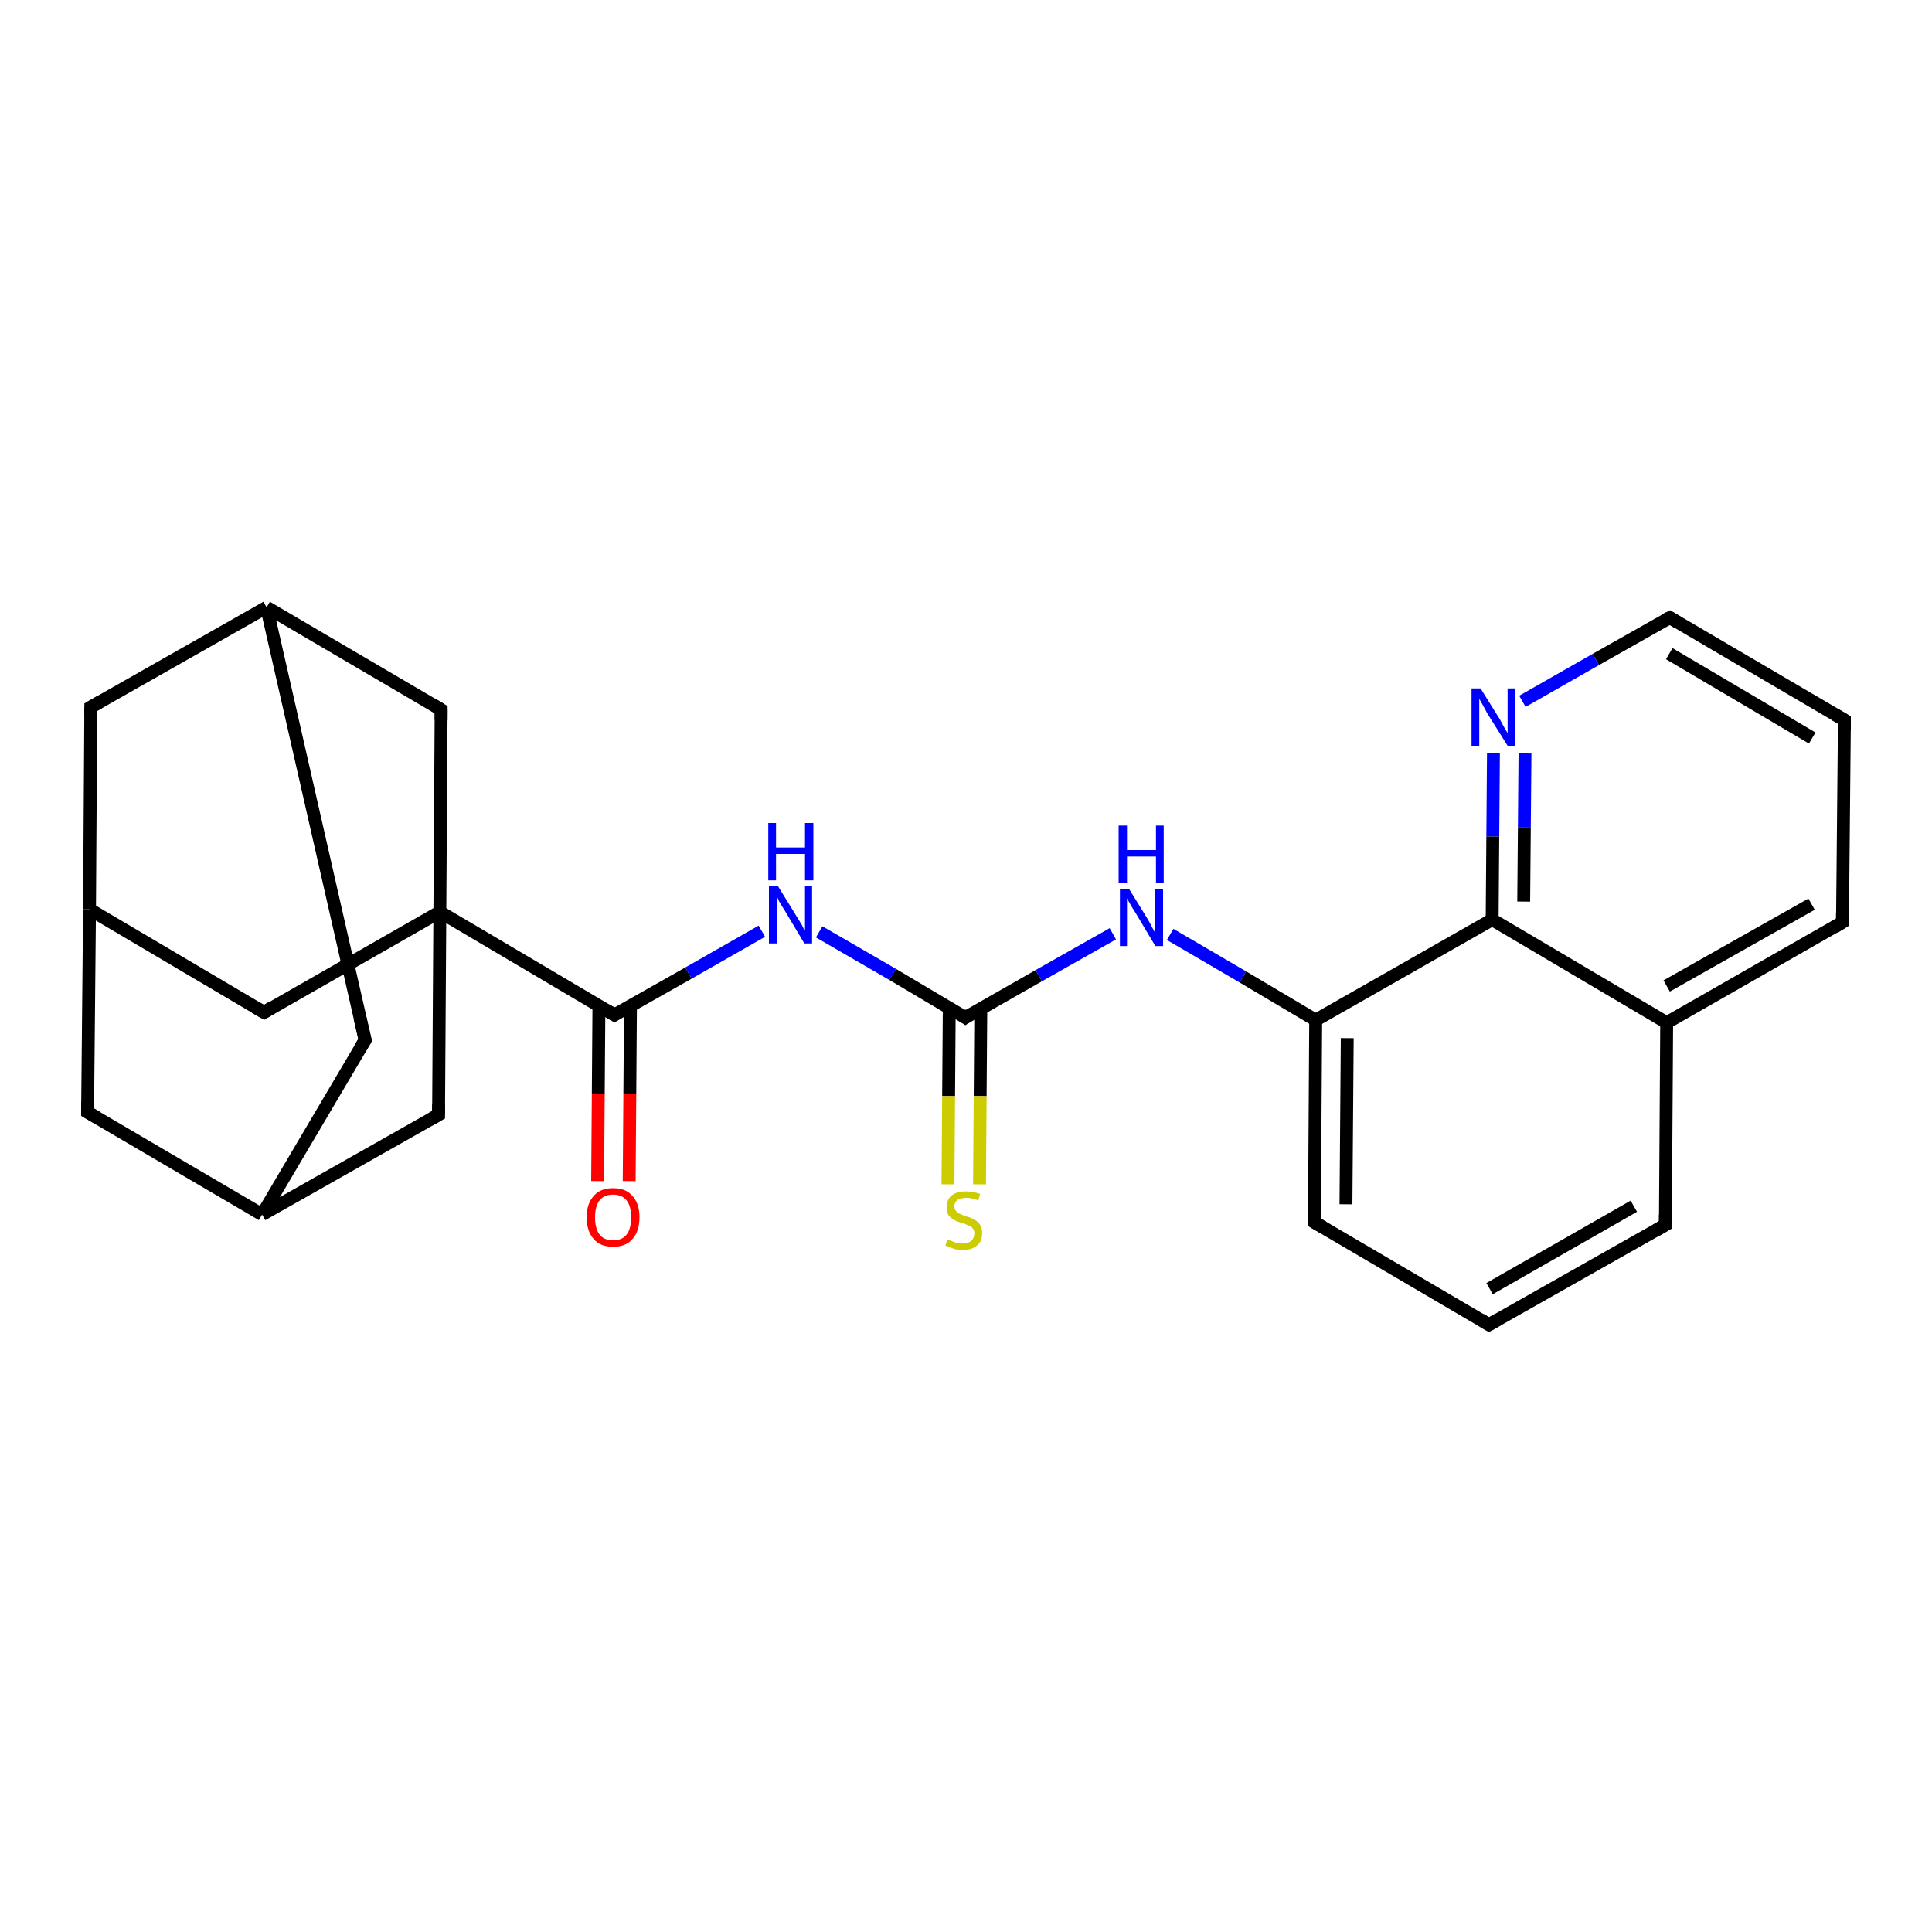 <?xml version='1.0' encoding='iso-8859-1'?>
<svg version='1.1' baseProfile='full'
              xmlns='http://www.w3.org/2000/svg'
                      xmlns:rdkit='http://www.rdkit.org/xml'
                      xmlns:xlink='http://www.w3.org/1999/xlink'
                  xml:space='preserve'
width='300px' height='300px' viewBox='0 0 300 300'>
<!-- END OF HEADER -->
<rect style='opacity:1.0;fill:#FFFFFF;stroke:none' width='300.0' height='300.0' x='0.0' y='0.0'> </rect>
<path class='bond-0 atom-0 atom-1' d='M 92.8,183.4 L 92.9,169.8' style='fill:none;fill-rule:evenodd;stroke:#FF0000;stroke-width:2.0px;stroke-linecap:butt;stroke-linejoin:miter;stroke-opacity:1' />
<path class='bond-0 atom-0 atom-1' d='M 92.9,169.8 L 93.0,156.1' style='fill:none;fill-rule:evenodd;stroke:#000000;stroke-width:2.0px;stroke-linecap:butt;stroke-linejoin:miter;stroke-opacity:1' />
<path class='bond-0 atom-0 atom-1' d='M 97.7,183.4 L 97.8,169.8' style='fill:none;fill-rule:evenodd;stroke:#FF0000;stroke-width:2.0px;stroke-linecap:butt;stroke-linejoin:miter;stroke-opacity:1' />
<path class='bond-0 atom-0 atom-1' d='M 97.8,169.8 L 97.9,156.2' style='fill:none;fill-rule:evenodd;stroke:#000000;stroke-width:2.0px;stroke-linecap:butt;stroke-linejoin:miter;stroke-opacity:1' />
<path class='bond-1 atom-1 atom-2' d='M 95.4,157.6 L 106.9,151.1' style='fill:none;fill-rule:evenodd;stroke:#000000;stroke-width:2.0px;stroke-linecap:butt;stroke-linejoin:miter;stroke-opacity:1' />
<path class='bond-1 atom-1 atom-2' d='M 106.9,151.1 L 118.3,144.6' style='fill:none;fill-rule:evenodd;stroke:#0000FF;stroke-width:2.0px;stroke-linecap:butt;stroke-linejoin:miter;stroke-opacity:1' />
<path class='bond-2 atom-2 atom-3' d='M 127.2,144.7 L 138.6,151.3' style='fill:none;fill-rule:evenodd;stroke:#0000FF;stroke-width:2.0px;stroke-linecap:butt;stroke-linejoin:miter;stroke-opacity:1' />
<path class='bond-2 atom-2 atom-3' d='M 138.6,151.3 L 149.9,158.0' style='fill:none;fill-rule:evenodd;stroke:#000000;stroke-width:2.0px;stroke-linecap:butt;stroke-linejoin:miter;stroke-opacity:1' />
<path class='bond-3 atom-3 atom-4' d='M 147.4,156.5 L 147.3,170.2' style='fill:none;fill-rule:evenodd;stroke:#000000;stroke-width:2.0px;stroke-linecap:butt;stroke-linejoin:miter;stroke-opacity:1' />
<path class='bond-3 atom-3 atom-4' d='M 147.3,170.2 L 147.2,183.9' style='fill:none;fill-rule:evenodd;stroke:#CCCC00;stroke-width:2.0px;stroke-linecap:butt;stroke-linejoin:miter;stroke-opacity:1' />
<path class='bond-3 atom-3 atom-4' d='M 152.3,156.6 L 152.2,170.2' style='fill:none;fill-rule:evenodd;stroke:#000000;stroke-width:2.0px;stroke-linecap:butt;stroke-linejoin:miter;stroke-opacity:1' />
<path class='bond-3 atom-3 atom-4' d='M 152.2,170.2 L 152.1,183.9' style='fill:none;fill-rule:evenodd;stroke:#CCCC00;stroke-width:2.0px;stroke-linecap:butt;stroke-linejoin:miter;stroke-opacity:1' />
<path class='bond-4 atom-3 atom-5' d='M 149.9,158.0 L 161.3,151.5' style='fill:none;fill-rule:evenodd;stroke:#000000;stroke-width:2.0px;stroke-linecap:butt;stroke-linejoin:miter;stroke-opacity:1' />
<path class='bond-4 atom-3 atom-5' d='M 161.3,151.5 L 172.8,145.0' style='fill:none;fill-rule:evenodd;stroke:#0000FF;stroke-width:2.0px;stroke-linecap:butt;stroke-linejoin:miter;stroke-opacity:1' />
<path class='bond-5 atom-5 atom-6' d='M 181.7,145.1 L 193.0,151.7' style='fill:none;fill-rule:evenodd;stroke:#0000FF;stroke-width:2.0px;stroke-linecap:butt;stroke-linejoin:miter;stroke-opacity:1' />
<path class='bond-5 atom-5 atom-6' d='M 193.0,151.7 L 204.3,158.4' style='fill:none;fill-rule:evenodd;stroke:#000000;stroke-width:2.0px;stroke-linecap:butt;stroke-linejoin:miter;stroke-opacity:1' />
<path class='bond-6 atom-6 atom-7' d='M 204.3,158.4 L 204.1,189.8' style='fill:none;fill-rule:evenodd;stroke:#000000;stroke-width:2.0px;stroke-linecap:butt;stroke-linejoin:miter;stroke-opacity:1' />
<path class='bond-6 atom-6 atom-7' d='M 209.2,161.2 L 209.0,187.0' style='fill:none;fill-rule:evenodd;stroke:#000000;stroke-width:2.0px;stroke-linecap:butt;stroke-linejoin:miter;stroke-opacity:1' />
<path class='bond-7 atom-7 atom-8' d='M 204.1,189.8 L 231.2,205.7' style='fill:none;fill-rule:evenodd;stroke:#000000;stroke-width:2.0px;stroke-linecap:butt;stroke-linejoin:miter;stroke-opacity:1' />
<path class='bond-8 atom-8 atom-9' d='M 231.2,205.7 L 258.6,190.2' style='fill:none;fill-rule:evenodd;stroke:#000000;stroke-width:2.0px;stroke-linecap:butt;stroke-linejoin:miter;stroke-opacity:1' />
<path class='bond-8 atom-8 atom-9' d='M 231.3,200.1 L 253.7,187.3' style='fill:none;fill-rule:evenodd;stroke:#000000;stroke-width:2.0px;stroke-linecap:butt;stroke-linejoin:miter;stroke-opacity:1' />
<path class='bond-9 atom-9 atom-10' d='M 258.6,190.2 L 258.8,158.8' style='fill:none;fill-rule:evenodd;stroke:#000000;stroke-width:2.0px;stroke-linecap:butt;stroke-linejoin:miter;stroke-opacity:1' />
<path class='bond-10 atom-10 atom-11' d='M 258.8,158.8 L 286.1,143.2' style='fill:none;fill-rule:evenodd;stroke:#000000;stroke-width:2.0px;stroke-linecap:butt;stroke-linejoin:miter;stroke-opacity:1' />
<path class='bond-10 atom-10 atom-11' d='M 258.8,153.1 L 281.3,140.4' style='fill:none;fill-rule:evenodd;stroke:#000000;stroke-width:2.0px;stroke-linecap:butt;stroke-linejoin:miter;stroke-opacity:1' />
<path class='bond-11 atom-11 atom-12' d='M 286.1,143.2 L 286.4,111.8' style='fill:none;fill-rule:evenodd;stroke:#000000;stroke-width:2.0px;stroke-linecap:butt;stroke-linejoin:miter;stroke-opacity:1' />
<path class='bond-12 atom-12 atom-13' d='M 286.4,111.8 L 259.3,95.9' style='fill:none;fill-rule:evenodd;stroke:#000000;stroke-width:2.0px;stroke-linecap:butt;stroke-linejoin:miter;stroke-opacity:1' />
<path class='bond-12 atom-12 atom-13' d='M 281.4,114.6 L 259.2,101.5' style='fill:none;fill-rule:evenodd;stroke:#000000;stroke-width:2.0px;stroke-linecap:butt;stroke-linejoin:miter;stroke-opacity:1' />
<path class='bond-13 atom-13 atom-14' d='M 259.3,95.9 L 247.8,102.4' style='fill:none;fill-rule:evenodd;stroke:#000000;stroke-width:2.0px;stroke-linecap:butt;stroke-linejoin:miter;stroke-opacity:1' />
<path class='bond-13 atom-13 atom-14' d='M 247.8,102.4 L 236.4,108.9' style='fill:none;fill-rule:evenodd;stroke:#0000FF;stroke-width:2.0px;stroke-linecap:butt;stroke-linejoin:miter;stroke-opacity:1' />
<path class='bond-14 atom-14 atom-15' d='M 231.9,116.9 L 231.8,129.9' style='fill:none;fill-rule:evenodd;stroke:#0000FF;stroke-width:2.0px;stroke-linecap:butt;stroke-linejoin:miter;stroke-opacity:1' />
<path class='bond-14 atom-14 atom-15' d='M 231.8,129.9 L 231.7,142.8' style='fill:none;fill-rule:evenodd;stroke:#000000;stroke-width:2.0px;stroke-linecap:butt;stroke-linejoin:miter;stroke-opacity:1' />
<path class='bond-14 atom-14 atom-15' d='M 236.8,117.0 L 236.7,128.5' style='fill:none;fill-rule:evenodd;stroke:#0000FF;stroke-width:2.0px;stroke-linecap:butt;stroke-linejoin:miter;stroke-opacity:1' />
<path class='bond-14 atom-14 atom-15' d='M 236.7,128.5 L 236.6,140.0' style='fill:none;fill-rule:evenodd;stroke:#000000;stroke-width:2.0px;stroke-linecap:butt;stroke-linejoin:miter;stroke-opacity:1' />
<path class='bond-15 atom-1 atom-16' d='M 95.4,157.6 L 68.3,141.6' style='fill:none;fill-rule:evenodd;stroke:#000000;stroke-width:2.0px;stroke-linecap:butt;stroke-linejoin:miter;stroke-opacity:1' />
<path class='bond-16 atom-16 atom-17' d='M 68.3,141.6 L 41.0,157.2' style='fill:none;fill-rule:evenodd;stroke:#000000;stroke-width:2.0px;stroke-linecap:butt;stroke-linejoin:miter;stroke-opacity:1' />
<path class='bond-17 atom-17 atom-18' d='M 41.0,157.2 L 13.9,141.2' style='fill:none;fill-rule:evenodd;stroke:#000000;stroke-width:2.0px;stroke-linecap:butt;stroke-linejoin:miter;stroke-opacity:1' />
<path class='bond-18 atom-18 atom-19' d='M 13.9,141.2 L 14.1,109.8' style='fill:none;fill-rule:evenodd;stroke:#000000;stroke-width:2.0px;stroke-linecap:butt;stroke-linejoin:miter;stroke-opacity:1' />
<path class='bond-19 atom-19 atom-20' d='M 14.1,109.8 L 41.4,94.3' style='fill:none;fill-rule:evenodd;stroke:#000000;stroke-width:2.0px;stroke-linecap:butt;stroke-linejoin:miter;stroke-opacity:1' />
<path class='bond-20 atom-20 atom-21' d='M 41.4,94.3 L 56.7,161.5' style='fill:none;fill-rule:evenodd;stroke:#000000;stroke-width:2.0px;stroke-linecap:butt;stroke-linejoin:miter;stroke-opacity:1' />
<path class='bond-21 atom-21 atom-22' d='M 56.7,161.5 L 40.7,188.6' style='fill:none;fill-rule:evenodd;stroke:#000000;stroke-width:2.0px;stroke-linecap:butt;stroke-linejoin:miter;stroke-opacity:1' />
<path class='bond-22 atom-22 atom-23' d='M 40.7,188.6 L 13.6,172.7' style='fill:none;fill-rule:evenodd;stroke:#000000;stroke-width:2.0px;stroke-linecap:butt;stroke-linejoin:miter;stroke-opacity:1' />
<path class='bond-23 atom-22 atom-24' d='M 40.7,188.6 L 68.1,173.1' style='fill:none;fill-rule:evenodd;stroke:#000000;stroke-width:2.0px;stroke-linecap:butt;stroke-linejoin:miter;stroke-opacity:1' />
<path class='bond-24 atom-20 atom-25' d='M 41.4,94.3 L 68.5,110.2' style='fill:none;fill-rule:evenodd;stroke:#000000;stroke-width:2.0px;stroke-linecap:butt;stroke-linejoin:miter;stroke-opacity:1' />
<path class='bond-25 atom-15 atom-6' d='M 231.7,142.8 L 204.3,158.4' style='fill:none;fill-rule:evenodd;stroke:#000000;stroke-width:2.0px;stroke-linecap:butt;stroke-linejoin:miter;stroke-opacity:1' />
<path class='bond-26 atom-24 atom-16' d='M 68.1,173.1 L 68.3,141.6' style='fill:none;fill-rule:evenodd;stroke:#000000;stroke-width:2.0px;stroke-linecap:butt;stroke-linejoin:miter;stroke-opacity:1' />
<path class='bond-27 atom-15 atom-10' d='M 231.7,142.8 L 258.8,158.8' style='fill:none;fill-rule:evenodd;stroke:#000000;stroke-width:2.0px;stroke-linecap:butt;stroke-linejoin:miter;stroke-opacity:1' />
<path class='bond-28 atom-25 atom-16' d='M 68.5,110.2 L 68.3,141.6' style='fill:none;fill-rule:evenodd;stroke:#000000;stroke-width:2.0px;stroke-linecap:butt;stroke-linejoin:miter;stroke-opacity:1' />
<path class='bond-29 atom-23 atom-18' d='M 13.6,172.7 L 13.9,141.2' style='fill:none;fill-rule:evenodd;stroke:#000000;stroke-width:2.0px;stroke-linecap:butt;stroke-linejoin:miter;stroke-opacity:1' />
<path d='M 96.0,157.2 L 95.4,157.6 L 94.1,156.8' style='fill:none;stroke:#000000;stroke-width:2.0px;stroke-linecap:butt;stroke-linejoin:miter;stroke-opacity:1;' />
<path d='M 149.3,157.6 L 149.9,158.0 L 150.5,157.6' style='fill:none;stroke:#000000;stroke-width:2.0px;stroke-linecap:butt;stroke-linejoin:miter;stroke-opacity:1;' />
<path d='M 204.1,188.2 L 204.1,189.8 L 205.5,190.6' style='fill:none;stroke:#000000;stroke-width:2.0px;stroke-linecap:butt;stroke-linejoin:miter;stroke-opacity:1;' />
<path d='M 229.9,204.9 L 231.2,205.7 L 232.6,204.9' style='fill:none;stroke:#000000;stroke-width:2.0px;stroke-linecap:butt;stroke-linejoin:miter;stroke-opacity:1;' />
<path d='M 257.2,191.0 L 258.6,190.2 L 258.6,188.6' style='fill:none;stroke:#000000;stroke-width:2.0px;stroke-linecap:butt;stroke-linejoin:miter;stroke-opacity:1;' />
<path d='M 284.8,144.0 L 286.1,143.2 L 286.1,141.7' style='fill:none;stroke:#000000;stroke-width:2.0px;stroke-linecap:butt;stroke-linejoin:miter;stroke-opacity:1;' />
<path d='M 286.4,113.4 L 286.4,111.8 L 285.0,111.0' style='fill:none;stroke:#000000;stroke-width:2.0px;stroke-linecap:butt;stroke-linejoin:miter;stroke-opacity:1;' />
<path d='M 260.6,96.7 L 259.3,95.9 L 258.7,96.2' style='fill:none;stroke:#000000;stroke-width:2.0px;stroke-linecap:butt;stroke-linejoin:miter;stroke-opacity:1;' />
<path d='M 42.3,156.4 L 41.0,157.2 L 39.6,156.4' style='fill:none;stroke:#000000;stroke-width:2.0px;stroke-linecap:butt;stroke-linejoin:miter;stroke-opacity:1;' />
<path d='M 14.1,111.4 L 14.1,109.8 L 15.5,109.0' style='fill:none;stroke:#000000;stroke-width:2.0px;stroke-linecap:butt;stroke-linejoin:miter;stroke-opacity:1;' />
<path d='M 55.9,158.1 L 56.7,161.5 L 55.9,162.8' style='fill:none;stroke:#000000;stroke-width:2.0px;stroke-linecap:butt;stroke-linejoin:miter;stroke-opacity:1;' />
<path d='M 15.0,173.5 L 13.6,172.7 L 13.6,171.1' style='fill:none;stroke:#000000;stroke-width:2.0px;stroke-linecap:butt;stroke-linejoin:miter;stroke-opacity:1;' />
<path d='M 66.7,173.9 L 68.1,173.1 L 68.1,171.5' style='fill:none;stroke:#000000;stroke-width:2.0px;stroke-linecap:butt;stroke-linejoin:miter;stroke-opacity:1;' />
<path d='M 67.2,109.4 L 68.5,110.2 L 68.5,111.8' style='fill:none;stroke:#000000;stroke-width:2.0px;stroke-linecap:butt;stroke-linejoin:miter;stroke-opacity:1;' />
<path class='atom-0' d='M 91.1 189.0
Q 91.1 186.9, 92.2 185.7
Q 93.2 184.5, 95.2 184.5
Q 97.2 184.5, 98.2 185.7
Q 99.3 186.9, 99.3 189.0
Q 99.3 191.2, 98.2 192.4
Q 97.2 193.6, 95.2 193.6
Q 93.2 193.6, 92.2 192.4
Q 91.1 191.2, 91.1 189.0
M 95.2 192.6
Q 96.6 192.6, 97.3 191.7
Q 98.0 190.8, 98.0 189.0
Q 98.0 187.3, 97.3 186.4
Q 96.6 185.5, 95.2 185.5
Q 93.8 185.5, 93.1 186.4
Q 92.4 187.3, 92.4 189.0
Q 92.4 190.8, 93.1 191.7
Q 93.8 192.6, 95.2 192.6
' fill='#FF0000'/>
<path class='atom-2' d='M 120.8 137.6
L 123.7 142.3
Q 124.0 142.8, 124.5 143.6
Q 124.9 144.5, 125.0 144.5
L 125.0 137.6
L 126.1 137.6
L 126.1 146.5
L 124.9 146.5
L 121.8 141.3
Q 121.4 140.7, 121.0 140.0
Q 120.7 139.3, 120.6 139.1
L 120.6 146.5
L 119.4 146.5
L 119.4 137.6
L 120.8 137.6
' fill='#0000FF'/>
<path class='atom-2' d='M 119.3 127.8
L 120.5 127.8
L 120.5 131.6
L 125.0 131.6
L 125.0 127.8
L 126.3 127.8
L 126.3 136.7
L 125.0 136.7
L 125.0 132.6
L 120.5 132.6
L 120.5 136.7
L 119.3 136.7
L 119.3 127.8
' fill='#0000FF'/>
<path class='atom-4' d='M 147.1 192.5
Q 147.2 192.5, 147.7 192.7
Q 148.1 192.8, 148.5 193.0
Q 149.0 193.1, 149.4 193.1
Q 150.3 193.1, 150.8 192.7
Q 151.3 192.2, 151.3 191.5
Q 151.3 191.0, 151.0 190.7
Q 150.8 190.4, 150.4 190.3
Q 150.0 190.1, 149.4 189.9
Q 148.6 189.7, 148.1 189.4
Q 147.7 189.2, 147.3 188.7
Q 147.0 188.3, 147.0 187.5
Q 147.0 186.3, 147.7 185.7
Q 148.5 185.0, 150.0 185.0
Q 151.1 185.0, 152.2 185.4
L 151.9 186.4
Q 150.9 186.0, 150.1 186.0
Q 149.2 186.0, 148.7 186.3
Q 148.2 186.7, 148.2 187.3
Q 148.2 187.8, 148.5 188.1
Q 148.7 188.4, 149.1 188.5
Q 149.5 188.7, 150.1 188.9
Q 150.9 189.1, 151.3 189.4
Q 151.8 189.6, 152.2 190.2
Q 152.5 190.7, 152.5 191.5
Q 152.5 192.8, 151.7 193.4
Q 150.9 194.1, 149.5 194.1
Q 148.7 194.1, 148.1 193.9
Q 147.5 193.7, 146.8 193.4
L 147.1 192.5
' fill='#CCCC00'/>
<path class='atom-5' d='M 175.3 138.0
L 178.2 142.7
Q 178.5 143.2, 178.9 144.0
Q 179.4 144.9, 179.4 144.9
L 179.4 138.0
L 180.6 138.0
L 180.6 146.9
L 179.4 146.9
L 176.3 141.7
Q 175.9 141.1, 175.5 140.4
Q 175.1 139.7, 175.0 139.5
L 175.0 146.9
L 173.9 146.9
L 173.9 138.0
L 175.3 138.0
' fill='#0000FF'/>
<path class='atom-5' d='M 173.7 128.2
L 175.0 128.2
L 175.0 132.0
L 179.5 132.0
L 179.5 128.2
L 180.7 128.2
L 180.7 137.1
L 179.5 137.1
L 179.5 133.0
L 175.0 133.0
L 175.0 137.1
L 173.7 137.1
L 173.7 128.2
' fill='#0000FF'/>
<path class='atom-14' d='M 229.9 106.9
L 232.9 111.7
Q 233.1 112.1, 233.6 113.0
Q 234.1 113.8, 234.1 113.9
L 234.1 106.9
L 235.3 106.9
L 235.3 115.8
L 234.1 115.8
L 230.9 110.7
Q 230.6 110.1, 230.2 109.4
Q 229.8 108.7, 229.7 108.5
L 229.7 115.8
L 228.5 115.8
L 228.5 106.9
L 229.9 106.9
' fill='#0000FF'/>
</svg>
